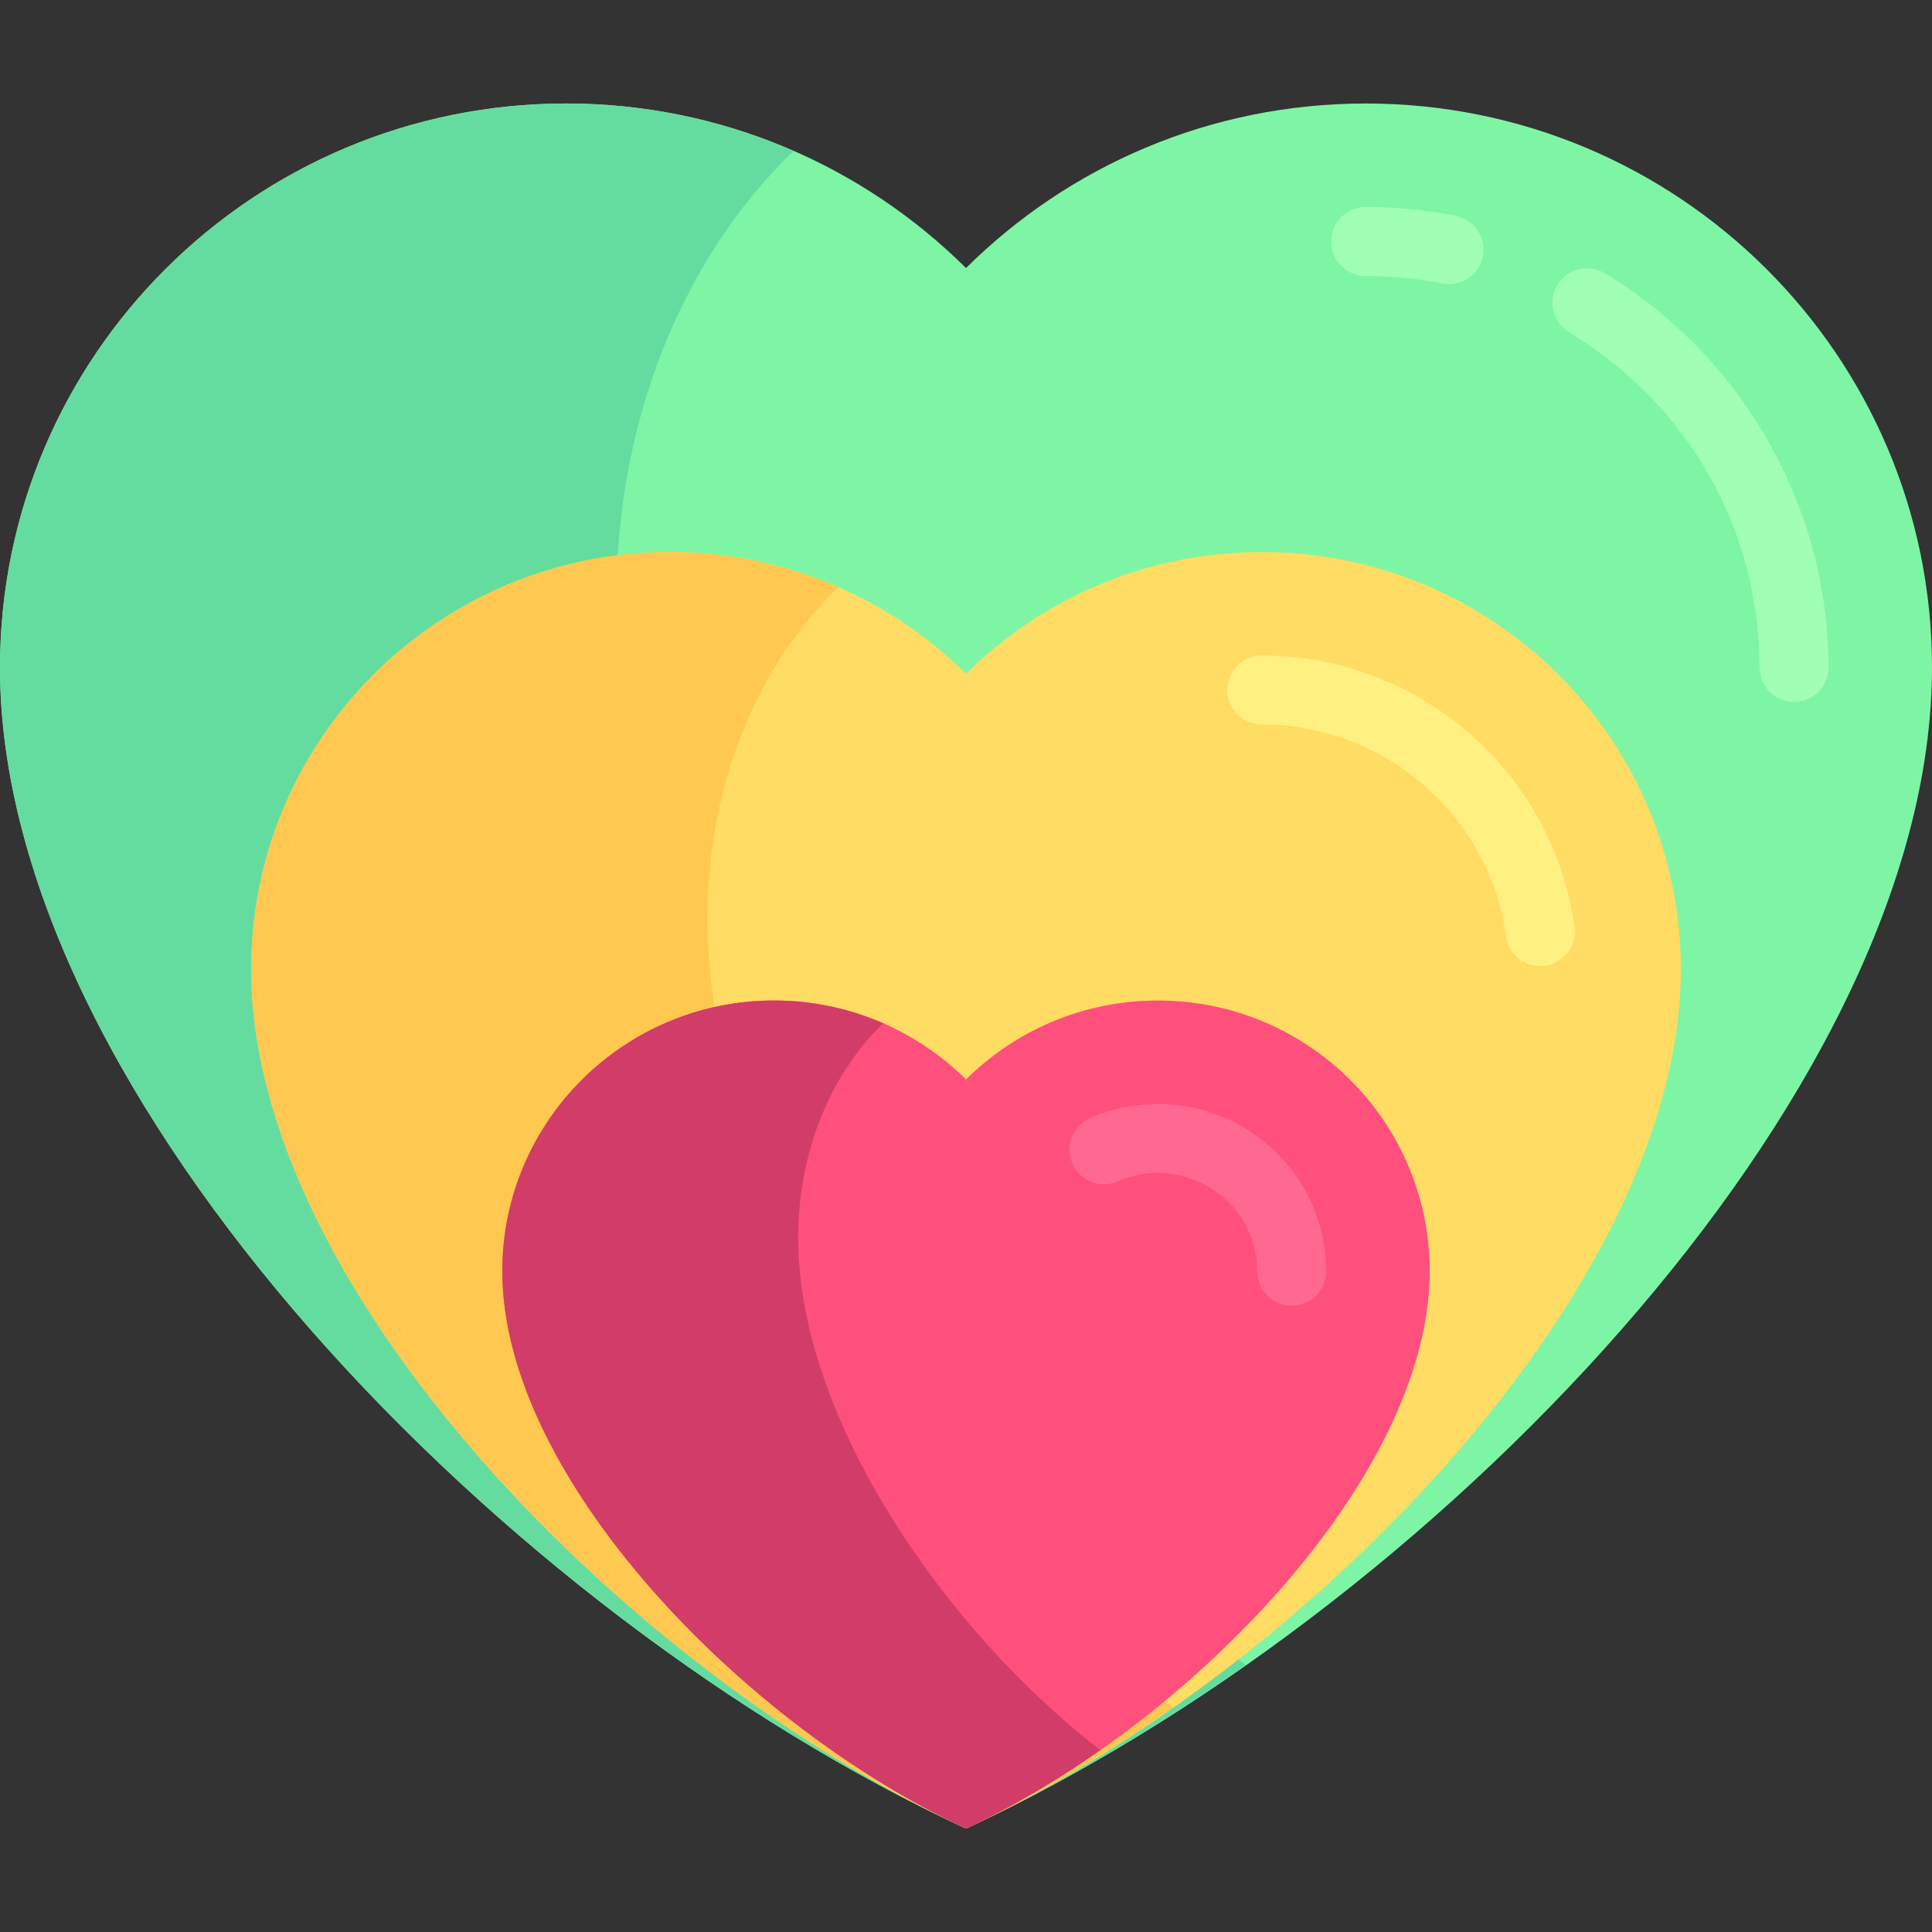 <?xml version="1.0" encoding="iso-8859-1"?>
<!-- Uploaded to: SVG Repo, www.svgrepo.com, Generator: SVG Repo Mixer Tools -->
<svg height="800px" width="800px" version="1.1" id="Layer_1" xmlns="http://www.w3.org/2000/svg" xmlns:xlink="http://www.w3.org/1999/xlink" 
	 viewBox="0 0 512 512" xml:space="preserve">
<rect x="0" y="0" width="512" height="512" fill="#333333" stroke="none"/>
<path style="fill:#7DF5A5;" d="M361.931,27.429c-41.352,0-78.789,16.664-105.931,43.607
	c-27.143-26.943-64.579-43.607-105.931-43.607C67.189,27.429,0,94.339,0,176.879c0,114.287,134.623,251.649,256,307.693
	c121.377-56.043,256-193.406,256-307.693C512,94.339,444.811,27.429,361.931,27.429z"/>
<path style="fill:#64DCA0;" d="M163.352,158.593c0-48.361,18.445-91.231,46.928-118.547c-18.441-8.064-38.779-12.617-60.21-12.617
	C67.187,27.429,0,94.339,0,176.879c0,114.287,134.623,251.649,256,307.693c24.593-11.357,49.691-26.176,74.143-43.341
	C245.078,375.75,163.352,258.385,163.352,158.593z"/>
<path style="fill:#A0FFB4;" d="M475.429,186.018c-5.054,0-9.143-4.089-9.143-9.143c0-36.562-18.857-69.759-50.447-88.794
	c-4.33-2.607-5.723-8.223-3.117-12.545c2.598-4.339,8.223-5.741,12.545-3.117c36.581,22.035,59.304,62.063,59.304,104.456
	C484.571,181.929,480.482,186.018,475.429,186.018z M384.009,75.286c-0.59,0-1.178-0.054-1.777-0.169
	c-6.625-1.313-13.455-1.974-20.303-1.974c-5.054,0-9.143-4.089-9.143-9.143c0-5.054,4.089-9.143,9.143-9.143
	c8.035,0,16.063,0.777,23.839,2.312c4.955,0.982,8.178,5.794,7.206,10.741C392.107,72.267,388.286,75.286,384.009,75.286z"/>
<path style="fill:#FFDC64;" d="M334.389,146.286c-30.6,0-58.303,12.331-78.389,32.269c-20.086-19.937-47.789-32.269-78.389-32.269
	c-61.331,0-111.051,49.514-111.051,110.593c0,84.571,99.621,186.221,189.44,227.693c89.819-41.472,189.44-143.12,189.44-227.693
	C445.44,195.8,395.721,146.286,334.389,146.286z"/>
<path style="fill:#FFC850;" d="M187.441,243.347c0-35.787,13.649-67.511,34.727-87.725c-13.647-5.967-28.697-9.337-44.555-9.337
	c-61.333,0-111.051,49.514-111.051,110.593C66.56,341.45,166.181,443.099,256,484.571c18.199-8.403,36.771-19.37,54.866-32.072
	C247.918,404.043,187.441,317.193,187.441,243.347z"/>
<path style="fill:#FF507D;" d="M306.847,265.143c-19.849,0-37.818,7.999-50.847,20.931c-13.029-12.933-30.998-20.931-50.847-20.931
	c-39.783,0-72.033,32.118-72.033,71.736c0,54.857,64.619,120.792,122.88,147.693c58.261-26.901,122.88-92.835,122.88-147.693
	C378.88,297.261,346.63,265.143,306.847,265.143z"/>
<path style="fill:#D23C69;" d="M211.529,328.102c0-23.214,8.854-43.791,22.526-56.903c-8.851-3.871-18.614-6.056-28.902-6.056
	c-39.783,0-72.033,32.118-72.033,71.736c0,54.857,64.619,120.792,122.88,147.693c11.805-5.451,23.853-12.565,35.589-20.803
	C250.757,432.337,211.529,376.002,211.529,328.102z"/>
<path style="fill:#FFF082;" d="M408.178,256c-4.501,0-8.419-3.321-9.054-7.902C394.75,216.117,366.92,192,334.393,192
	c-5.054,0-9.143-4.089-9.143-9.143s4.089-9.143,9.143-9.143c41.625,0,77.241,30.911,82.857,71.902
	c0.679,5.009-2.822,9.616-7.822,10.304C409.009,255.974,408.59,256,408.178,256z"/>
<path style="fill:#FF6991;" d="M342.312,346.018c-5.054,0-9.143-4.089-9.143-9.143c0-14.349-11.803-26.018-26.321-26.018
	c-3.714,0-7.286,0.741-10.616,2.187c-4.67,2.072-10.018-0.089-12.035-4.714c-2.026-4.634,0.089-10.018,4.714-12.035
	c5.651-2.473,11.688-3.723,17.937-3.723c24.598,0,44.607,19.875,44.607,44.304C351.455,341.929,347.366,346.018,342.312,346.018z"/>
</svg>